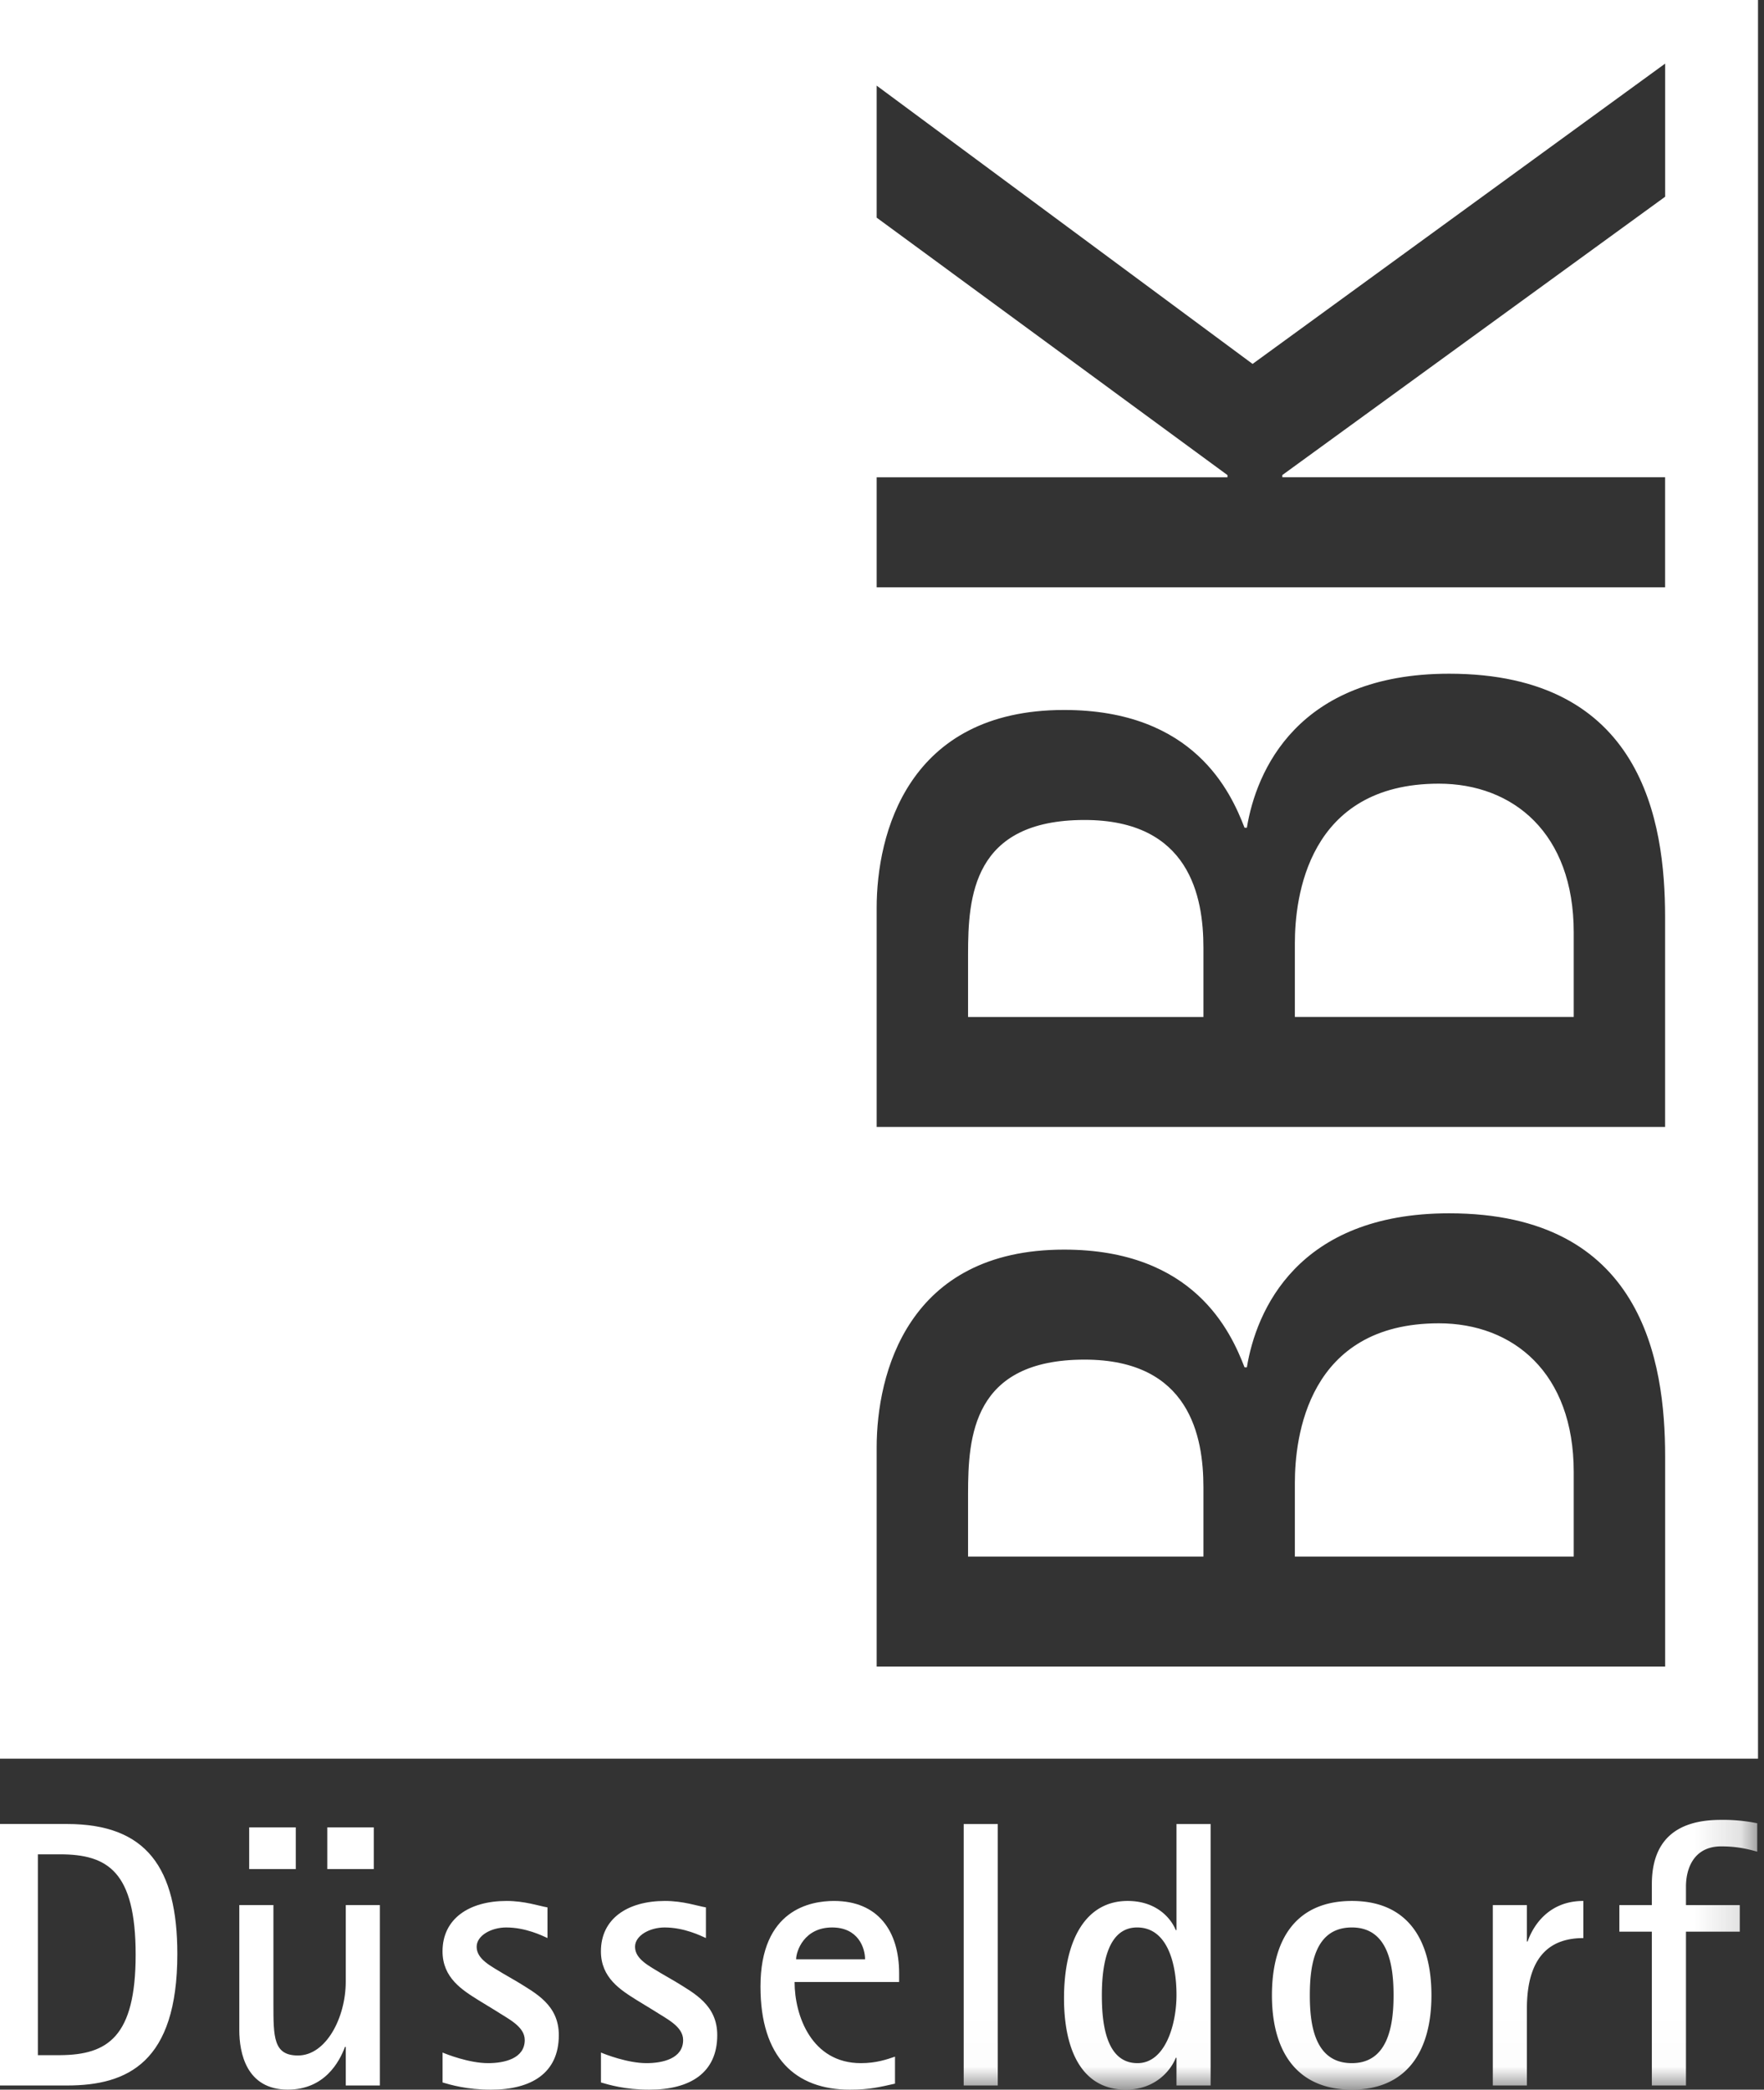 <svg xmlns="http://www.w3.org/2000/svg" width="38" height="45" fill="none"><rect width="100%" height="100%" fill="#333333" stroke="none"/><path fill="#fff" fill-rule="evenodd" d="M0 37.872h37.871V0H0v37.872Zm35.87-1.983v-4.525c0-2.06-.493-5.236-4.653-5.236-3.274 0-4.16 2.108-4.357 3.317h-.05c-.294-.758-1.082-2.535-3.888-2.535-3.373 0-4.037 2.677-4.037 4.264v4.715h16.984Zm-15.016-2.37v-1.35c0-1.232.099-2.89 2.51-2.89 2.265 0 2.56 1.658 2.56 2.748v1.493h-5.07Zm7.04 0v-1.587c0-.97.27-3.435 3.102-3.435 1.6 0 2.905 1.066 2.905 3.199v1.824h-6.008.001Zm7.975-9.251v-4.524c0-2.061-.492-5.236-4.652-5.236-3.274 0-4.16 2.108-4.357 3.317h-.05c-.294-.759-1.082-2.536-3.888-2.536-3.373 0-4.037 2.678-4.037 4.264v4.715H35.87Zm-15.015-2.37v-1.35c0-1.232.099-2.89 2.51-2.89 2.265 0 2.56 1.658 2.56 2.748V21.9h-5.07Zm7.04 0v-1.587c0-.97.27-3.435 3.102-3.435 1.6 0 2.905 1.066 2.905 3.199v1.824h-6.008.001Zm7.975-9.251v-2.37h-8.245v-.047l8.246-5.993V1.37l-8.887 6.467-8.098-5.993v2.843l7.557 5.544v.047h-7.557v2.369h16.984ZM0 44.91h1.445c1.305 0 2.375-.497 2.375-2.832 0-1.852-.662-2.799-2.375-2.799H0v5.631Zm.816-4.978h.473c1.029 0 1.633.367 1.633 2.162 0 1.771-.604 2.155-1.624 2.163H.816v-4.325Zm6.632 4.978h.735v-3.885h-.735v1.649c0 .775-.424 1.59-1.028 1.59-.53 0-.53-.39-.53-1.117v-2.122h-.735v2.694c0 .481.147 1.28 1.045 1.28.792 0 1.11-.595 1.232-.921h.016v.832Zm-2.08-4.66h1.004v-.898H5.368v.899Zm1.68 0h1.004v-.898H7.05v.899Zm3.783 2.245c-.253-.156-.563-.303-.563-.572 0-.244.318-.416.636-.416.425 0 .784.18.89.228v-.66c-.187-.032-.49-.139-.881-.139-.808 0-1.38.383-1.38 1.085 0 .572.425.833.776 1.053l.375.229c.261.171.62.334.62.628 0 .4-.44.498-.79.498-.41 0-.907-.196-.98-.229v.645c.17.049.514.155 1.044.155.873 0 1.46-.359 1.46-1.175 0-.645-.489-.898-.897-1.15l-.31-.18Zm3.412 0c-.253-.156-.563-.303-.563-.572 0-.244.319-.416.637-.416.424 0 .783.18.89.228v-.66c-.189-.032-.49-.139-.882-.139-.808 0-1.38.383-1.38 1.085 0 .572.425.833.776 1.053l.375.229c.262.171.62.334.62.628 0 .4-.44.498-.79.498-.409 0-.907-.196-.98-.229v.645c.17.049.514.155 1.045.155.872 0 1.46-.359 1.46-1.175 0-.645-.49-.898-.898-1.15l-.31-.18Zm5.037 1.794c-.172.058-.4.14-.735.14-1.06 0-1.428-1.02-1.428-1.747h2.252v-.188c0-.913-.457-1.558-1.403-1.558-.498 0-1.584.18-1.584 1.844 0 1.526.751 2.22 1.926 2.22.425 0 .653-.058.972-.13v-.58Zm-2.13-2.097c0-.171.17-.685.775-.685.563 0 .71.44.71.685h-1.486Z" clip-rule="evenodd"/><mask id="a" width="38" height="45" x="0" y="0" maskUnits="userSpaceOnUse" style="mask-type:luminance"><path fill="#fff" d="M.002 44.99h37.853V0H.002v44.99Z"/></mask><g mask="url(#a)"><path fill="#fff" fill-rule="evenodd" d="M20.76 44.91h.734v-5.63h-.734v5.63Zm4.584 0h.735v-5.63h-.735v2.284h-.016c-.09-.228-.392-.628-1.037-.628-.881 0-1.37.808-1.37 2.097 0 1.11.383 1.967 1.33 1.967.676 0 .995-.465 1.077-.686h.016v.596Zm-1.608-1.942c0-.816.188-1.461.76-1.461.652 0 .848.776.848 1.453 0 .645-.245 1.469-.84 1.469-.686 0-.768-.873-.768-1.461ZM29.122 45c1.167 0 1.714-.808 1.714-2.032 0-1.24-.547-2.032-1.713-2.032-1.176 0-1.723.792-1.723 2.032 0 1.224.548 2.032 1.723 2.032Zm-.906-2.032c0-.628.098-1.461.906-1.461.792 0 .898.833.898 1.46 0 .622-.106 1.462-.898 1.462-.808 0-.906-.841-.906-1.461Zm3.942 1.942h.734v-1.648c0-1.192.555-1.526 1.216-1.526v-.8c-.767 0-1.093.563-1.2.873h-.016v-.783h-.734v3.884Zm3.426 0h.735v-3.313h1.159v-.571h-1.159v-.4c0-.392.171-.865.76-.865.317 0 .546.049.775.114v-.612a3.655 3.655 0 0 0-.784-.073c-.996 0-1.486.474-1.486 1.387v.449h-.7v.571h.7v3.314Z" clip-rule="evenodd"/></g></svg>